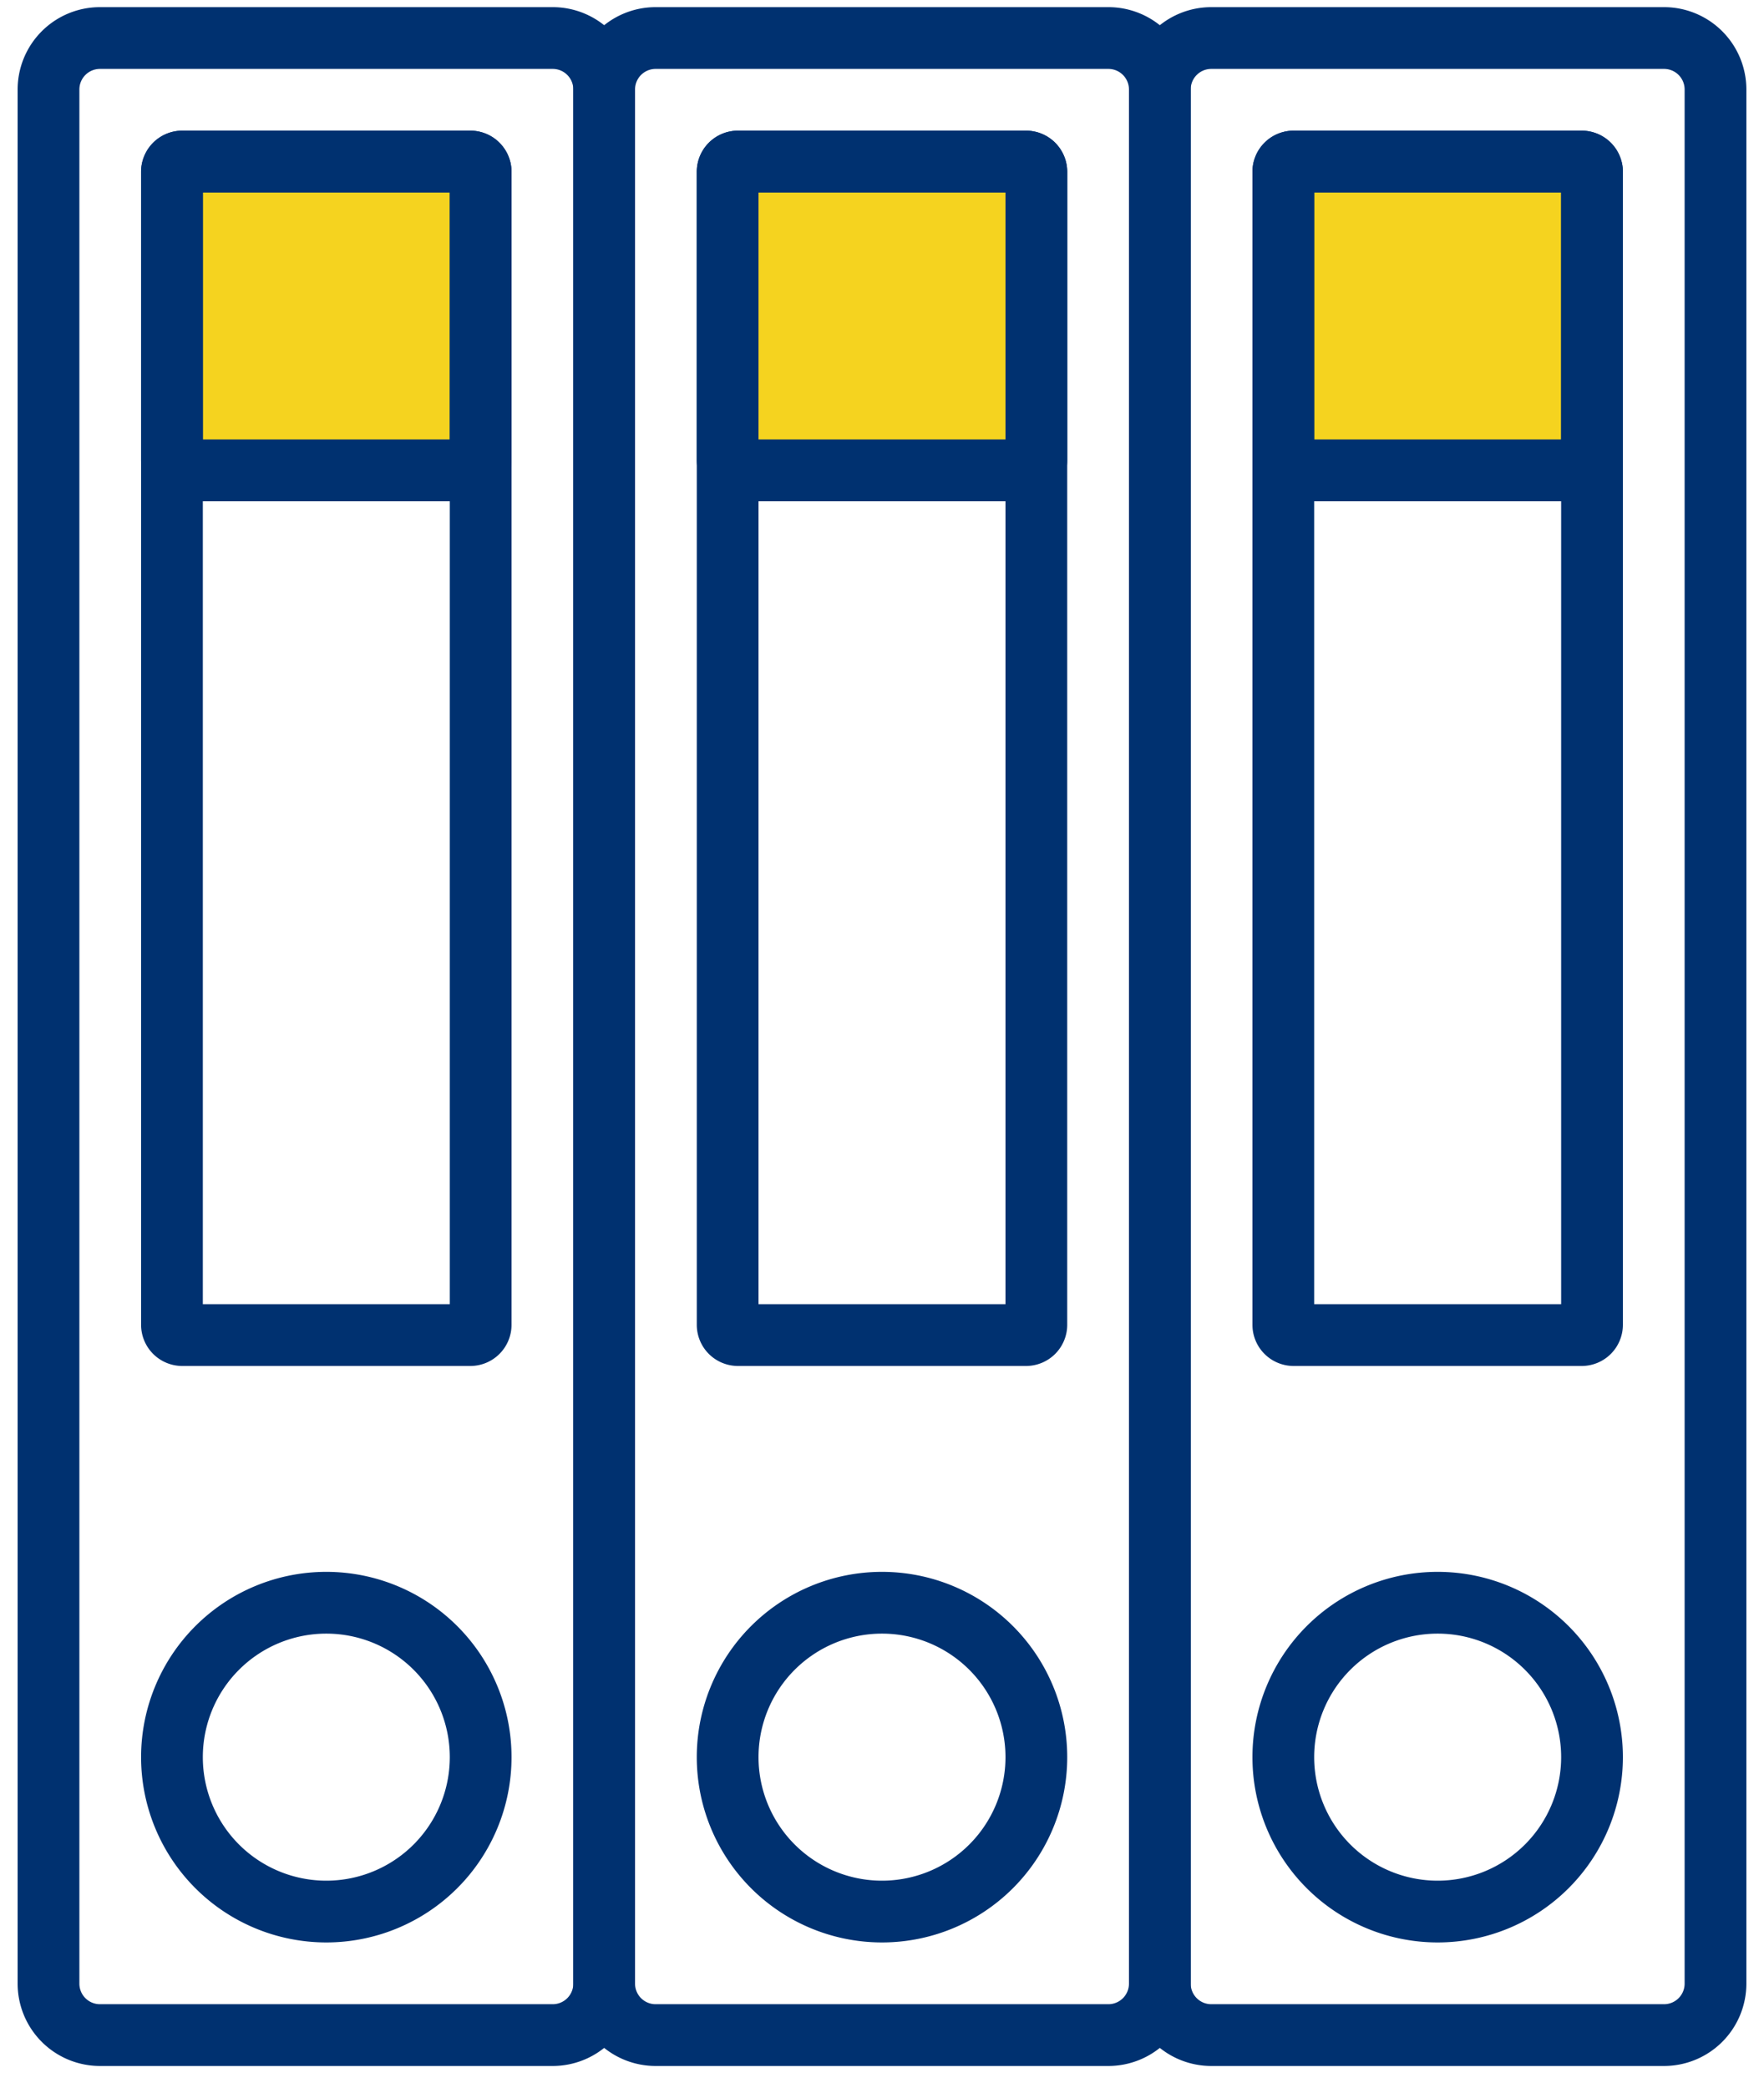 <svg width="60" height="71" fill="none" xmlns="http://www.w3.org/2000/svg"><path fill="#F5D31F" d="M6.6 5.243h10v11h-10zm18 0h10v11h-10zm19 0h10v11h-10z"/><path fill-rule="evenodd" clip-rule="evenodd" d="M18.8 2.343H3.4a.7.7 0 00-.7.7v64.4a.7.7 0 00.7.7h15.4a.7.7 0 00.7-.7v-64.4a.7.7 0 00-.7-.7zM3.4.243a2.8 2.8 0 00-2.8 2.8v64.4a2.8 2.8 0 002.8 2.8h15.4a2.8 2.8 0 002.8-2.8v-64.4a2.8 2.8 0 00-2.8-2.8H3.4z" fill="#003170"/><path fill-rule="evenodd" clip-rule="evenodd" d="M6.899 59.743a4.2 4.2 0 108.4 0 4.2 4.2 0 00-8.4 0zm4.2-6.3a6.3 6.3 0 100 12.6 6.3 6.3 0 000-12.6zm-4.2-46.9v37.8h8.4v-37.8h-8.4zm-.7-2.1a1.4 1.4 0 00-1.4 1.4v39.2a1.4 1.4 0 001.4 1.4h9.8a1.4 1.4 0 001.4-1.4v-39.2a1.4 1.4 0 00-1.4-1.4h-9.8z" fill="#003170"/><path fill-rule="evenodd" clip-rule="evenodd" d="M6.899 6.543v8.4h8.4v-8.4h-8.4zm-.7-2.1a1.4 1.4 0 00-1.4 1.4v9.8a1.4 1.4 0 001.4 1.4h9.8a1.4 1.4 0 001.4-1.4v-9.8a1.4 1.4 0 00-1.4-1.4h-9.8zm19.601 55.3a4.2 4.2 0 108.4 0 4.2 4.2 0 00-8.4 0zm4.2-6.3a6.3 6.3 0 100 12.6 6.3 6.3 0 000-12.6zm-4.2-46.9v37.8h8.4v-37.8h-8.4zm-.7-2.1a1.4 1.4 0 00-1.4 1.4v39.2a1.4 1.4 0 001.4 1.4h9.8a1.4 1.4 0 001.4-1.4v-39.2a1.4 1.4 0 00-1.4-1.4h-9.8z" fill="#003170"/><path fill-rule="evenodd" clip-rule="evenodd" d="M37.7 2.343H22.3a.7.7 0 00-.7.7v64.4a.7.7 0 00.7.7h15.4a.7.7 0 00.7-.7v-64.4a.7.7 0 00-.7-.7zM22.3.243a2.8 2.8 0 00-2.8 2.8v64.4a2.8 2.8 0 002.8 2.8h15.4a2.8 2.8 0 002.8-2.8v-64.4a2.8 2.8 0 00-2.8-2.8H22.3z" fill="#003170"/><path fill-rule="evenodd" clip-rule="evenodd" d="M25.8 6.543v8.4h8.4v-8.4h-8.4zm-.7-2.1a1.4 1.4 0 00-1.4 1.4v9.8a1.4 1.4 0 001.4 1.4h9.8a1.4 1.4 0 001.4-1.4v-9.8a1.4 1.4 0 00-1.4-1.4h-9.8zm19.6 55.3a4.2 4.2 0 108.4 0 4.2 4.2 0 00-8.4 0zm4.2-6.3a6.3 6.3 0 100 12.6 6.3 6.3 0 000-12.6zm-4.2-46.9v37.8h8.4v-37.8h-8.4zm-.7-2.1a1.4 1.4 0 00-1.4 1.4v39.2a1.4 1.4 0 001.4 1.4h9.8a1.4 1.4 0 001.4-1.4v-39.2a1.4 1.4 0 00-1.4-1.4H44z" fill="#003170"/><path fill-rule="evenodd" clip-rule="evenodd" d="M56.6 2.343H41.2a.7.7 0 00-.7.7v64.4a.7.7 0 00.7.7h15.4a.7.7 0 00.7-.7v-64.4a.7.7 0 00-.7-.7zM41.2.243a2.8 2.8 0 00-2.8 2.8v64.4a2.8 2.8 0 002.8 2.8h15.4a2.8 2.8 0 002.8-2.8v-64.4a2.8 2.8 0 00-2.8-2.8H41.2z" fill="#003170"/><path fill-rule="evenodd" clip-rule="evenodd" d="M44.7 6.543v8.4h8.4v-8.4h-8.4zm-.7-2.1a1.4 1.4 0 00-1.4 1.4v9.8a1.4 1.4 0 001.4 1.4h9.8a1.4 1.4 0 001.4-1.4v-9.8a1.4 1.4 0 00-1.4-1.4H44z" fill="#003170"/></svg>